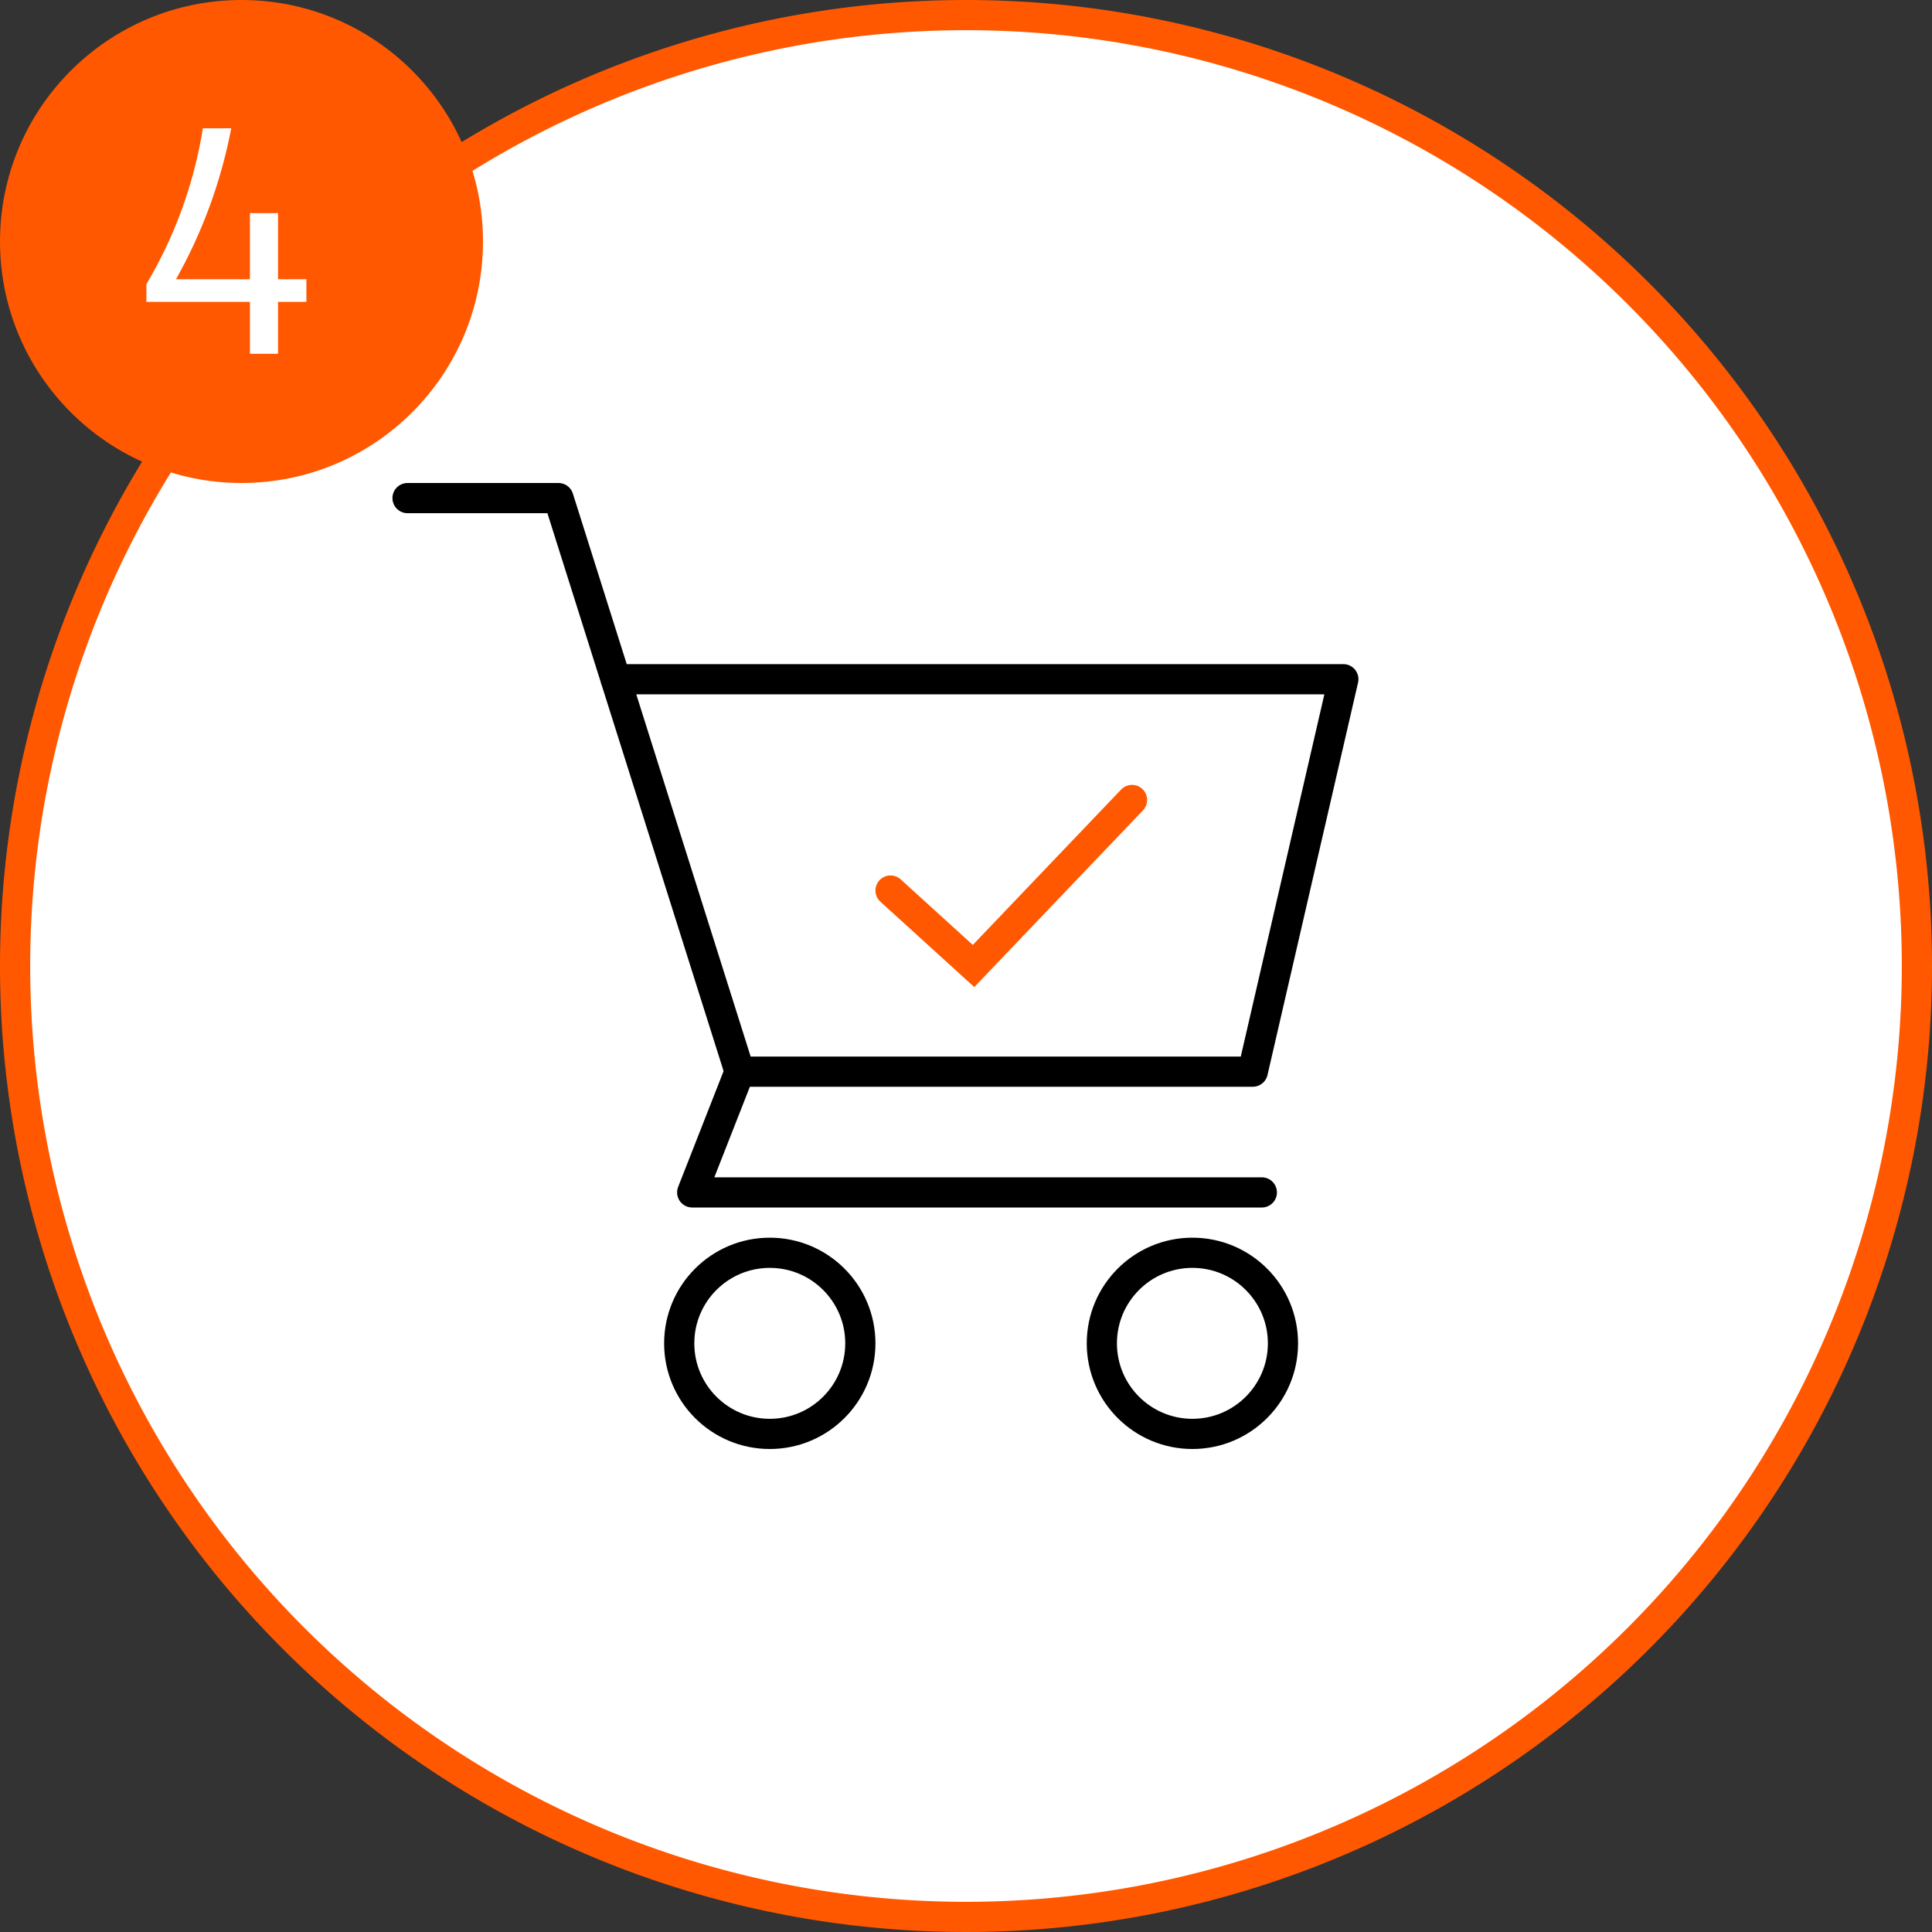 <svg xmlns="http://www.w3.org/2000/svg" width="64" height="64" viewBox="0 0 64 64"><rect x="0" y="0" width="64" height="64" fill="#333333" stroke="none"/><defs><style>.cls-1{fill:#fff;}.cls-2{fill:#ff5800;}.cls-3,.cls-4,.cls-5{fill:none;}.cls-3{stroke:#ff5800;}.cls-3,.cls-5{stroke-linecap:round;}.cls-3,.cls-4{stroke-miterlimit:10;}.cls-4,.cls-5{stroke:#000;}.cls-5{stroke-linejoin:round;}</style></defs><title>order-steps64</title><g id="doing3"><path class="cls-1" d="M32,63.5A31.5,31.5,0,1,1,63.5,32,31.54,31.54,0,0,1,32,63.5Z"/><path class="cls-2" d="M32,1A31,31,0,1,1,1,32,31,31,0,0,1,32,1m0-1A32,32,0,1,0,64,32,32,32,0,0,0,32,0Z"/></g><g id="to-do5"><circle class="cls-2" cx="8" cy="8" r="8"/><path class="cls-1" d="M4.85,9.41A14.59,14.59,0,0,0,6.72,4.25h.94a16.53,16.53,0,0,1-1.83,5H8.28V7.06h.93V9.25h.94V10H9.21v1.72H8.28V10H4.85Z"/></g><g id="to-do6"><polyline class="cls-3" points="29.5 29.5 32.25 32 37.5 26.5"/><circle class="cls-4" cx="39.5" cy="44.5" r="3"/><circle class="cls-4" cx="25.5" cy="44.5" r="3"/><polyline class="cls-5" points="20.39 22.5 44.5 22.5 41.5 35.5 24.5 35.5 18.5 16.5 13.5 16.5"/><polyline class="cls-5" points="41.8 39.5 22.93 39.5 24.5 35.5"/></g></svg>
